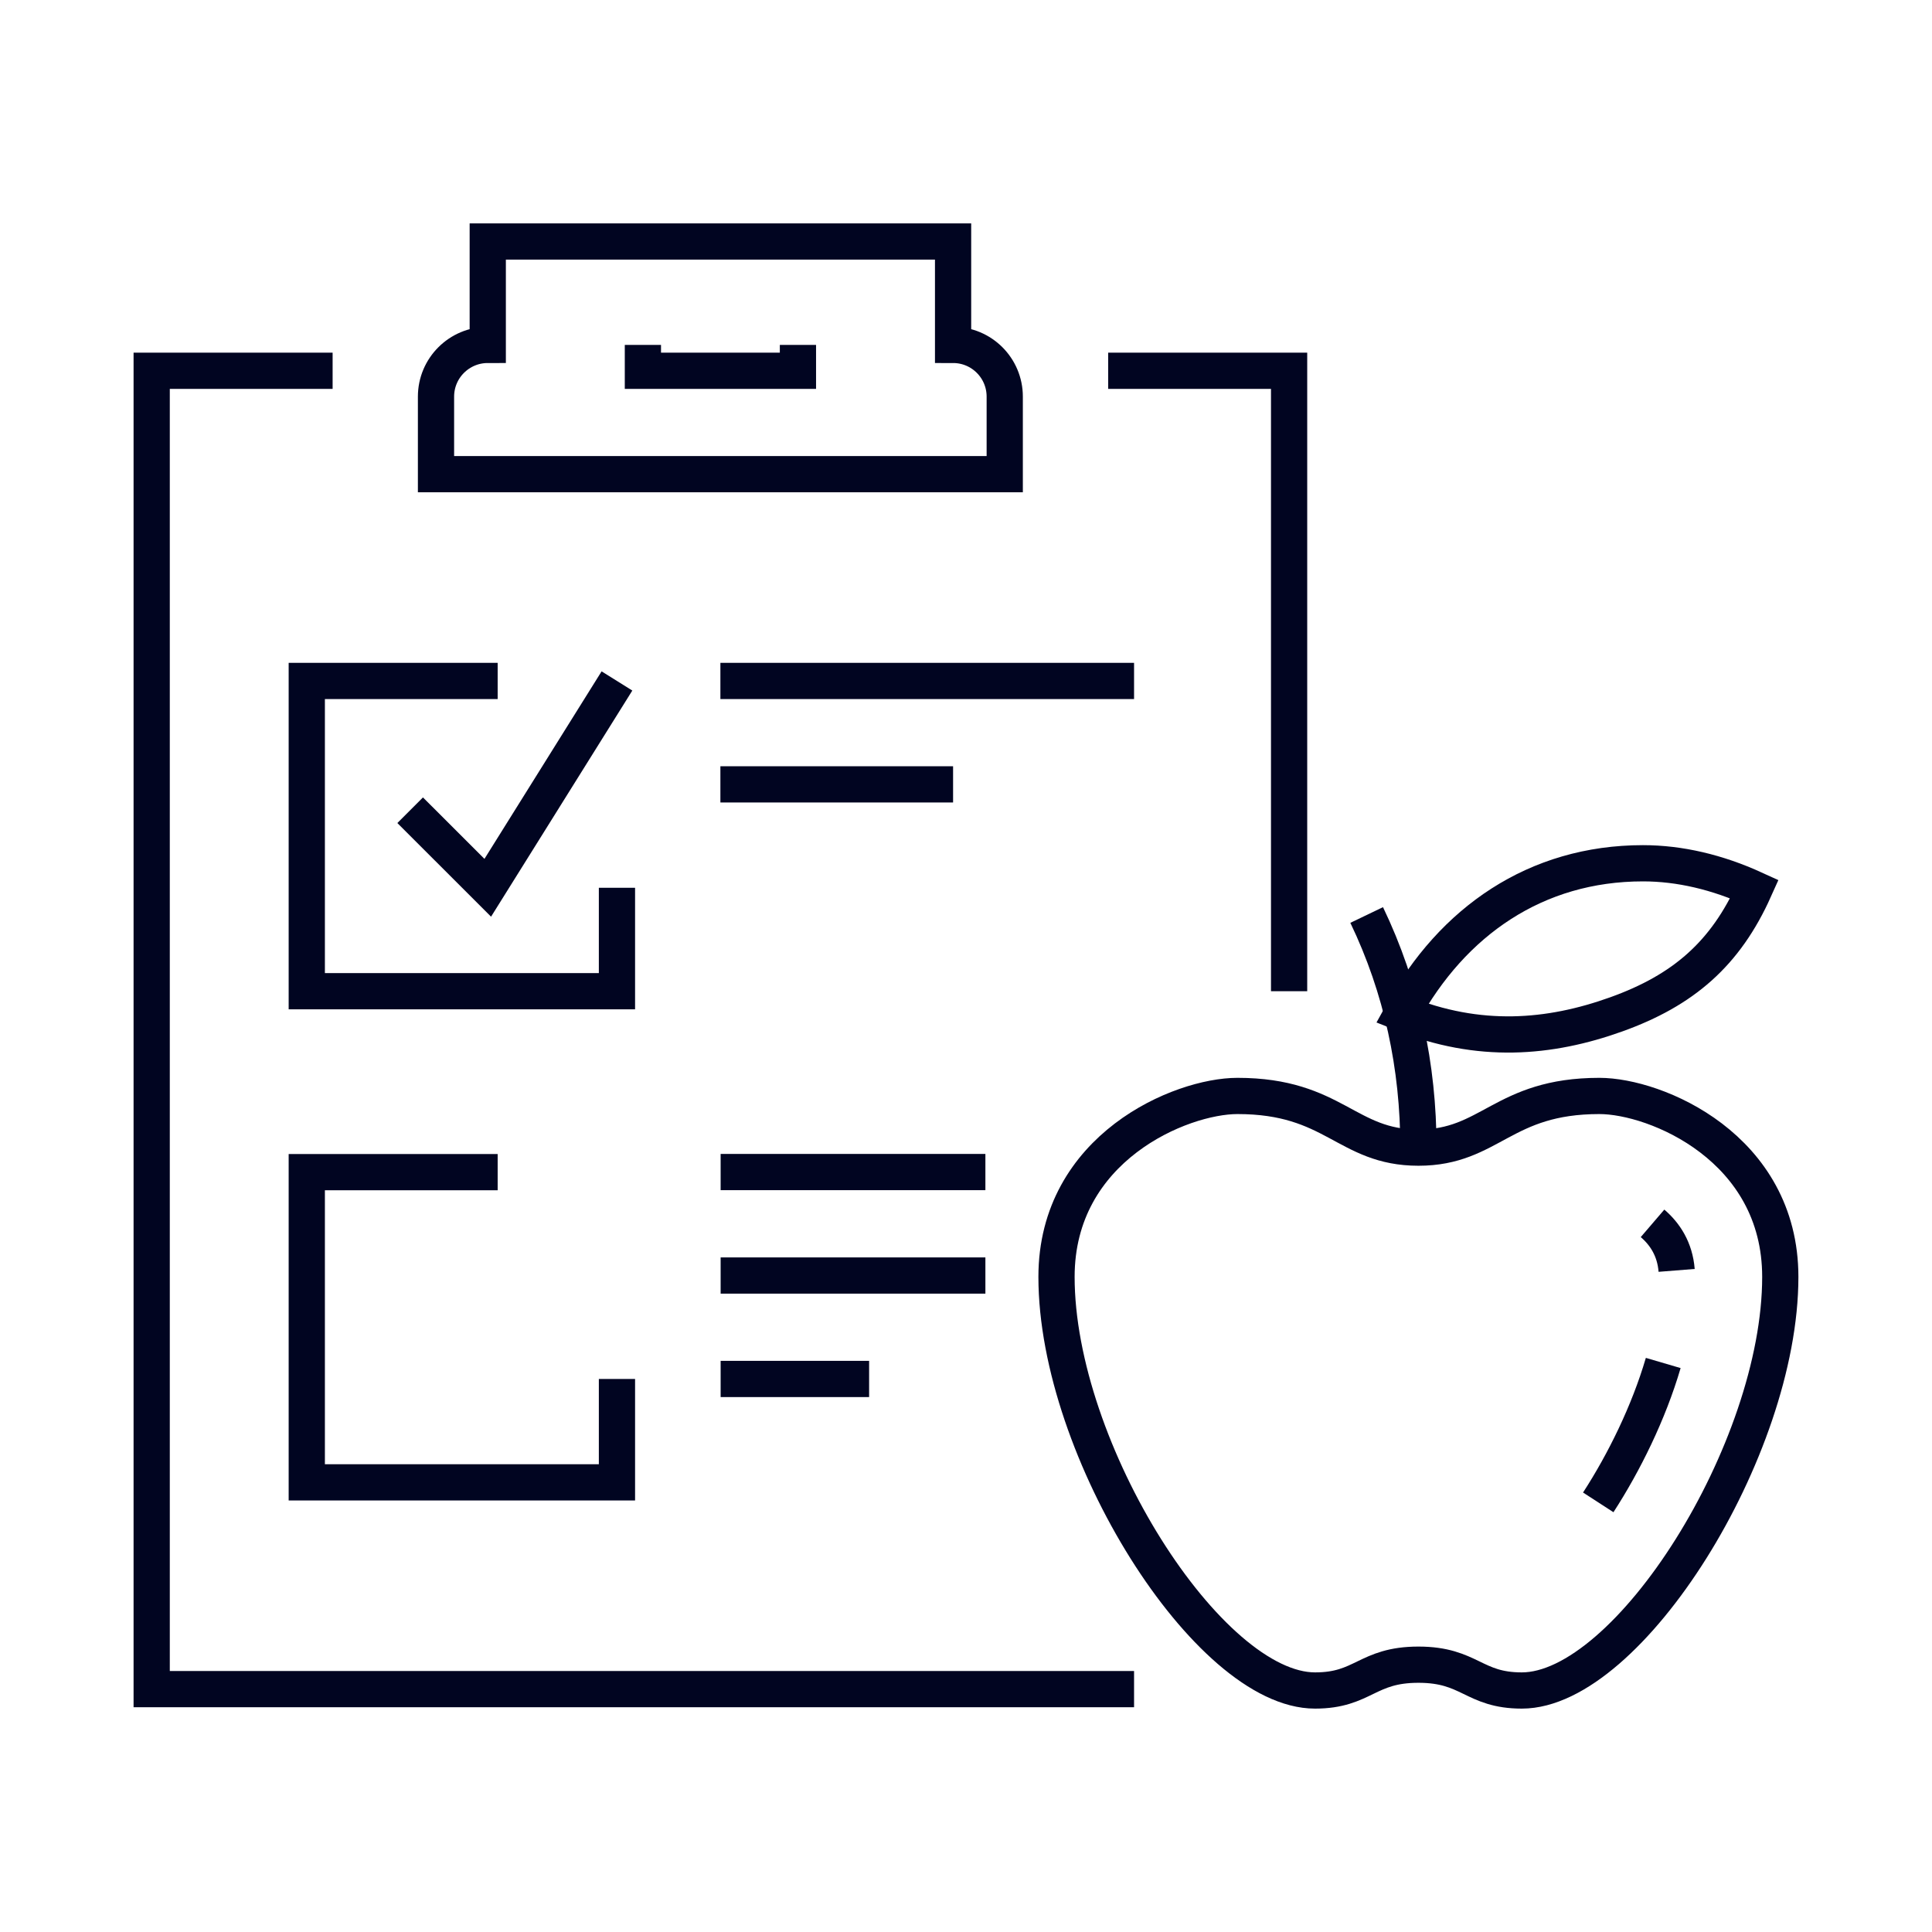 <?xml version="1.0" encoding="utf-8"?>
<!-- Generator: Adobe Illustrator 16.0.0, SVG Export Plug-In . SVG Version: 6.00 Build 0)  -->
<!DOCTYPE svg PUBLIC "-//W3C//DTD SVG 1.1//EN" "http://www.w3.org/Graphics/SVG/1.1/DTD/svg11.dtd">
<svg version="1.1" id="Calque_1" xmlns="http://www.w3.org/2000/svg" xmlns:xlink="http://www.w3.org/1999/xlink" x="0px" y="0px"
	 width="80px" height="80px" viewBox="0 0 80 80" enable-background="new 0 0 80 80" xml:space="preserve">
<g id="diet_plan">
	<polyline fill="none" stroke="#010521" stroke-width="1.5" stroke-miterlimit="10" points="53.379,41.044 53.379,15.353 
		45.887,15.353 	"/>
	<polyline fill="none" stroke="#010521" stroke-width="1.5" stroke-miterlimit="10" points="13.773,15.353 6.281,15.353 
		6.281,69.943 46.959,69.943 	"/>
	<path fill="none" stroke="#010521" stroke-width="1.5" stroke-miterlimit="10" d="M41.604,19.634v-3.211
		c0-1.183-0.957-2.141-2.139-2.141V10H20.197v4.282c-1.182,0-2.143,0.958-2.143,2.141v3.211H41.604z"/>
	<polyline fill="none" stroke="#010521" stroke-width="1.5" stroke-miterlimit="10" points="26.621,14.282 26.621,15.353 
		33.041,15.353 33.041,14.282 	"/>
	<polyline fill="none" stroke="#010521" stroke-width="1.5" stroke-miterlimit="10" points="16.984,33.55 20.197,36.761 
		25.547,28.197 	"/>
	<line fill="none" stroke="#010521" stroke-width="1.5" stroke-miterlimit="10" x1="29.83" y1="28.197" x2="46.959" y2="28.197"/>
	<line fill="none" stroke="#010521" stroke-width="1.5" stroke-miterlimit="10" x1="29.83" y1="32.479" x2="39.465" y2="32.479"/>
	<line fill="none" stroke="#010521" stroke-width="1.5" stroke-miterlimit="10" x1="29.84" y1="48.532" x2="40.803" y2="48.532"/>
	<line fill="none" stroke="#010521" stroke-width="1.5" stroke-miterlimit="10" x1="29.84" y1="57.1" x2="35.988" y2="57.1"/>
	<line fill="none" stroke="#010521" stroke-width="1.5" stroke-miterlimit="10" x1="29.84" y1="52.817" x2="40.803" y2="52.817"/>
	<polyline fill="none" stroke="#010521" stroke-width="1.5" stroke-miterlimit="10" points="20.607,28.197 12.703,28.197 
		12.703,41.044 25.547,41.044 25.547,36.761 	"/>
	<polyline fill="none" stroke="#010521" stroke-width="1.5" stroke-miterlimit="10" points="20.607,48.536 12.703,48.536 
		12.703,61.381 25.547,61.381 25.547,57.1 	"/>
	<g>
		<path fill="none" stroke="#010521" stroke-width="1.5" stroke-miterlimit="10" d="M58.734,47.521c-2.988,0-3.48-2.14-7.494-2.14
			c-2.342,0-7.492,2.14-7.492,7.493c0,7.18,6.287,17.126,10.705,17.126c2.006,0,2.139-1.069,4.281-1.069
			c2.139,0,2.275,1.069,4.281,1.069c4.414,0,10.703-9.946,10.703-17.126c0-5.354-5.15-7.493-7.492-7.493
			C62.211,45.381,61.723,47.521,58.734,47.521z"/>
		<path fill="none" stroke="#010521" stroke-width="1.5" stroke-miterlimit="10" d="M69.426,52.604
			c-0.07-0.882-0.486-1.509-0.998-1.948"/>
		<path fill="none" stroke="#010521" stroke-width="1.5" stroke-miterlimit="10" d="M66.18,62.21
			c1.072-1.655,2.086-3.71,2.691-5.772"/>
		<path fill="none" stroke="#010521" stroke-width="1.5" stroke-miterlimit="10" d="M58.734,47.521c0-3.357-0.689-6.606-2.143-9.633
			"/>
		<path fill="none" stroke="#010521" stroke-width="1.5" stroke-miterlimit="10" d="M58.061,41.958
			c2.082-3.807,5.535-6.212,9.971-6.212c1.521,0,3.084,0.369,4.617,1.07c-1.203,2.685-2.951,4.19-5.719,5.185
			C64.16,42.996,61.244,43.24,58.061,41.958z"/>
	</g>
</g>
</svg>
